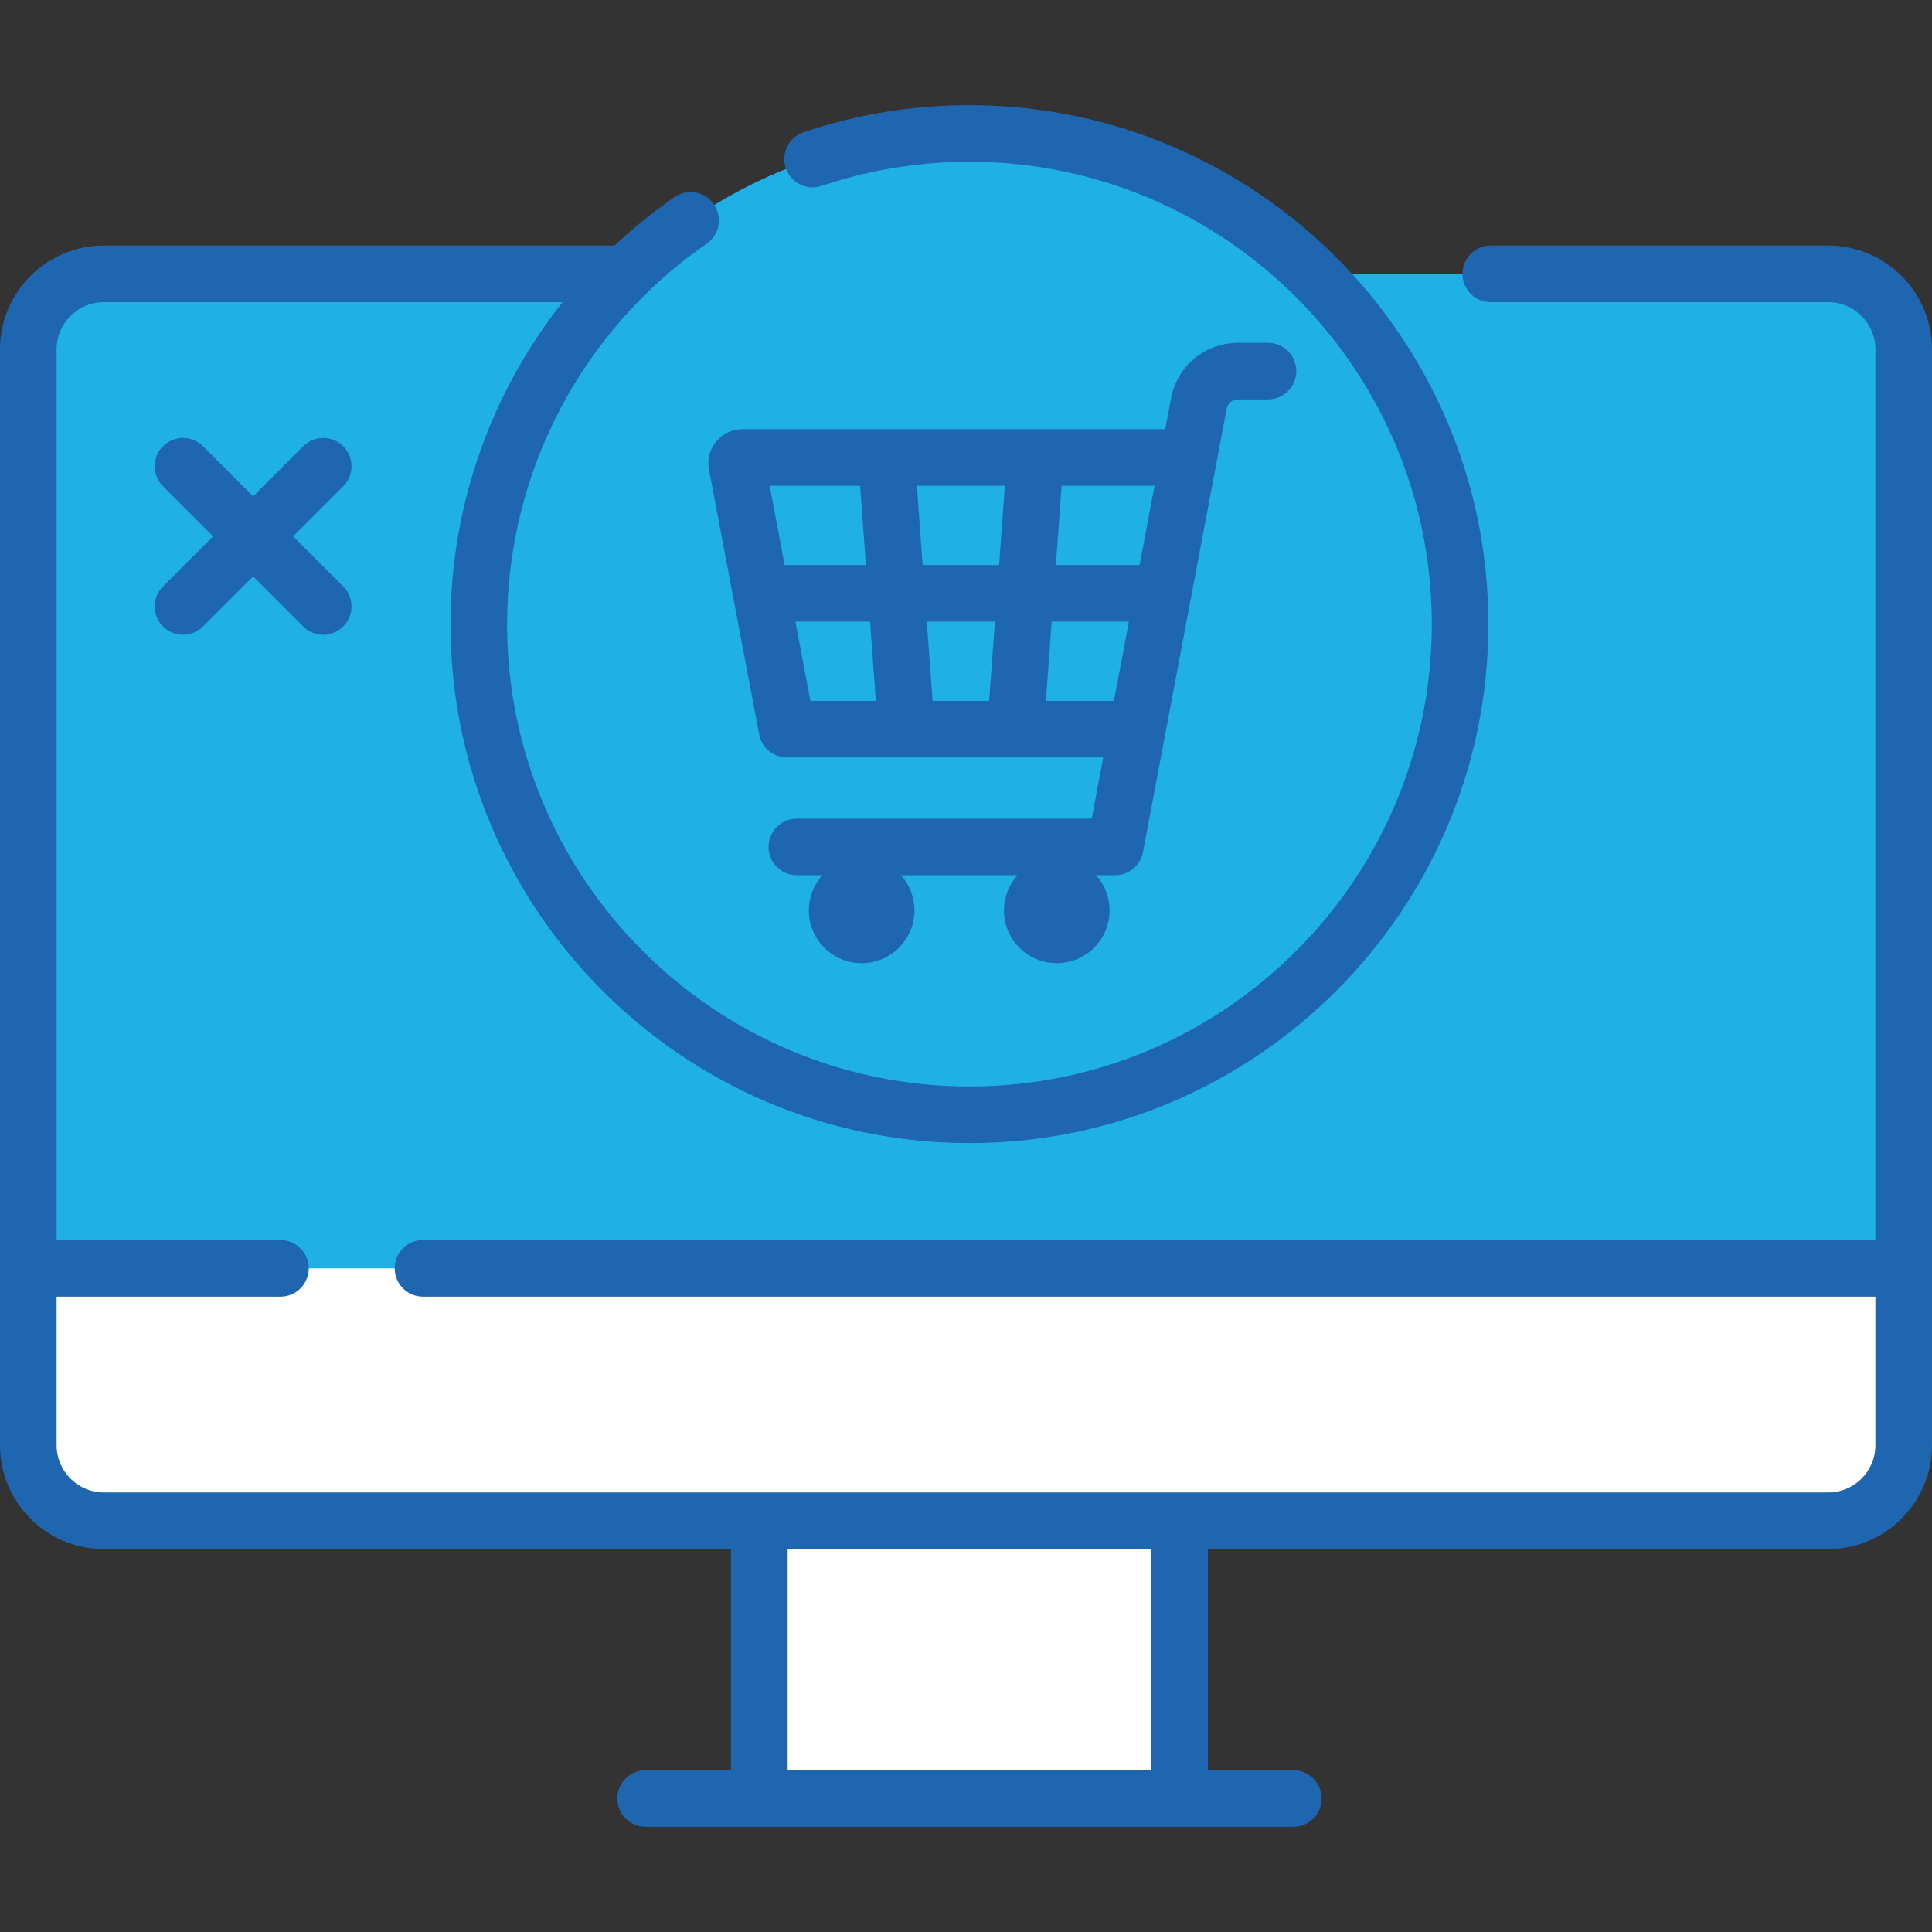 <svg width="80" height="80" viewBox="0 0 80 80" fill="none" xmlns="http://www.w3.org/2000/svg">
<rect x="0" y="0" width="80" height="80" fill="#333333" stroke="none"/>
<path d="M48.844 60.851H31.442V74.474H48.844V60.851Z" fill="white"/>
<path d="M36.473 60.851H31.442V74.474H36.473V60.851Z" fill="white"/>
<path d="M77.266 49.146L78.828 52.52V59.846C78.828 61.572 77.429 62.971 75.703 62.971H4.297C2.571 62.971 1.172 61.572 1.172 59.846V52.52L2.734 49.146H77.266Z" fill="white"/>
<path d="M2.734 49.146H8.226V52.792C8.226 54.518 9.625 55.917 11.351 55.917H78.828V59.846C78.828 61.572 77.429 62.971 75.703 62.971H4.297C2.571 62.971 1.172 61.572 1.172 59.846V52.52L2.734 49.146Z" fill="white"/>
<path d="M4.297 11.34H75.703C77.429 11.34 78.828 12.739 78.828 14.465V52.52H1.172V14.465C1.172 12.739 2.571 11.34 4.297 11.34Z" fill="#1FB1E6"/>
<path d="M4.297 11.34H8.226V52.52H1.172V14.465C1.172 12.739 2.571 11.34 4.297 11.34Z" fill="#1FB1E6"/>
<path d="M40.143 46.161C28.922 46.161 19.826 37.065 19.826 25.844C19.826 14.623 28.922 5.527 40.143 5.527C51.364 5.527 60.46 14.623 60.46 25.844C60.46 37.065 51.364 46.161 40.143 46.161Z" fill="#1FB1E6"/>
<path d="M28.911 8.915C26.772 12.132 25.523 15.993 25.523 20.146C25.523 31.367 34.619 40.464 45.84 40.464C49.994 40.464 53.855 39.215 57.072 37.075C53.432 42.55 47.21 46.161 40.143 46.161C28.922 46.161 19.826 37.065 19.826 25.844C19.826 18.776 23.436 12.554 28.911 8.915Z" fill="#1FB1E6"/>
<path d="M4.297 10.168H25.377C25.399 10.168 25.421 10.17 25.443 10.171C26.215 9.446 27.045 8.773 27.93 8.16C28.463 7.792 29.192 7.925 29.561 8.457C29.929 8.989 29.796 9.719 29.264 10.088C24.088 13.669 20.998 19.559 20.998 25.844C20.998 36.4 29.587 44.989 40.143 44.989C50.7 44.989 59.288 36.4 59.288 25.844C59.288 15.287 50.7 6.698 40.143 6.698C38.048 6.698 35.988 7.035 34.022 7.698C33.409 7.905 32.744 7.575 32.537 6.962C32.33 6.348 32.66 5.683 33.273 5.477C35.481 4.732 37.792 4.355 40.143 4.355C51.992 4.355 61.632 13.995 61.632 25.844C61.632 37.693 51.992 47.333 40.143 47.333C28.294 47.333 18.654 37.693 18.654 25.844C18.654 20.946 20.327 16.263 23.294 12.512H4.297C3.22 12.512 2.344 13.388 2.344 14.465V51.348H11.613C12.26 51.348 12.785 51.873 12.785 52.52C12.785 53.167 12.26 53.692 11.613 53.692H2.344V59.846C2.344 60.923 3.22 61.799 4.297 61.799H75.703C76.78 61.799 77.656 60.923 77.656 59.846V53.692H17.515C16.867 53.692 16.343 53.167 16.343 52.52C16.343 51.873 16.867 51.348 17.515 51.348H77.656V14.465C77.656 13.388 76.78 12.512 75.703 12.512H61.728C61.081 12.512 60.557 11.987 60.557 11.34C60.557 10.692 61.081 10.168 61.728 10.168H75.703C78.073 10.168 80 12.095 80 14.465V59.846C80 62.215 78.073 64.143 75.703 64.143H50.016V73.302H53.554C54.201 73.302 54.726 73.826 54.726 74.473C54.726 75.121 54.201 75.645 53.554 75.645H26.733C26.085 75.645 25.561 75.121 25.561 74.473C25.561 73.826 26.085 73.302 26.733 73.302H30.27V64.143H4.297C1.927 64.143 0 62.215 0 59.846V14.465C0 12.095 1.927 10.168 4.297 10.168ZM32.614 73.302H47.672V64.143H32.614V73.302Z" fill="#1F66B0"/>
<path d="M48.493 16.483C48.743 15.158 49.903 14.196 51.252 14.196H52.505C53.152 14.196 53.677 14.721 53.677 15.368C53.677 16.015 53.152 16.54 52.505 16.54H51.252C51.029 16.54 50.838 16.698 50.796 16.918L47.328 35.287C47.224 35.84 46.74 36.241 46.177 36.241H45.386C45.732 36.628 45.945 37.137 45.945 37.697C45.945 38.905 44.965 39.884 43.758 39.884C42.55 39.884 41.571 38.905 41.571 37.697C41.571 37.137 41.783 36.628 42.129 36.241H37.308C37.654 36.628 37.866 37.137 37.866 37.697C37.866 38.905 36.887 39.884 35.679 39.884C34.472 39.884 33.492 38.905 33.492 37.697C33.492 37.137 33.705 36.628 34.051 36.241H32.996C32.349 36.241 31.824 35.717 31.824 35.069C31.824 34.422 32.349 33.898 32.996 33.898H45.206L45.684 31.365H32.587C32.024 31.365 31.541 30.965 31.436 30.411L29.356 19.438C29.355 19.431 29.353 19.424 29.352 19.417C29.282 19.007 29.396 18.59 29.664 18.272C29.933 17.954 30.325 17.771 30.741 17.771H48.25L48.493 16.483ZM46.745 25.74H43.548L43.309 29.021H46.126L46.745 25.74ZM38.377 25.74L38.617 29.021H40.959L41.198 25.74H38.377ZM41.37 23.396L41.609 20.115H37.966L38.206 23.396H41.37ZM36.267 29.021L36.027 25.74H32.936L33.558 29.021H36.267ZM32.491 23.396H35.855L35.616 20.115H31.869L32.491 23.396ZM43.96 20.115L43.72 23.396H47.188L47.807 20.115H43.96Z" fill="#1F66B0"/>
<path d="M6.749 18.479C7.207 18.021 7.948 18.021 8.406 18.479L10.48 20.552L12.554 18.479C13.012 18.021 13.753 18.021 14.211 18.479C14.669 18.936 14.669 19.678 14.211 20.136L12.137 22.21L14.211 24.284C14.669 24.741 14.669 25.483 14.211 25.941C13.753 26.399 13.012 26.399 12.554 25.941L10.48 23.867L8.406 25.941C7.948 26.399 7.207 26.399 6.749 25.941C6.291 25.483 6.291 24.741 6.749 24.284L8.823 22.21L6.749 20.136C6.291 19.678 6.291 18.936 6.749 18.479Z" fill="#1F66B0"/>
</svg>
